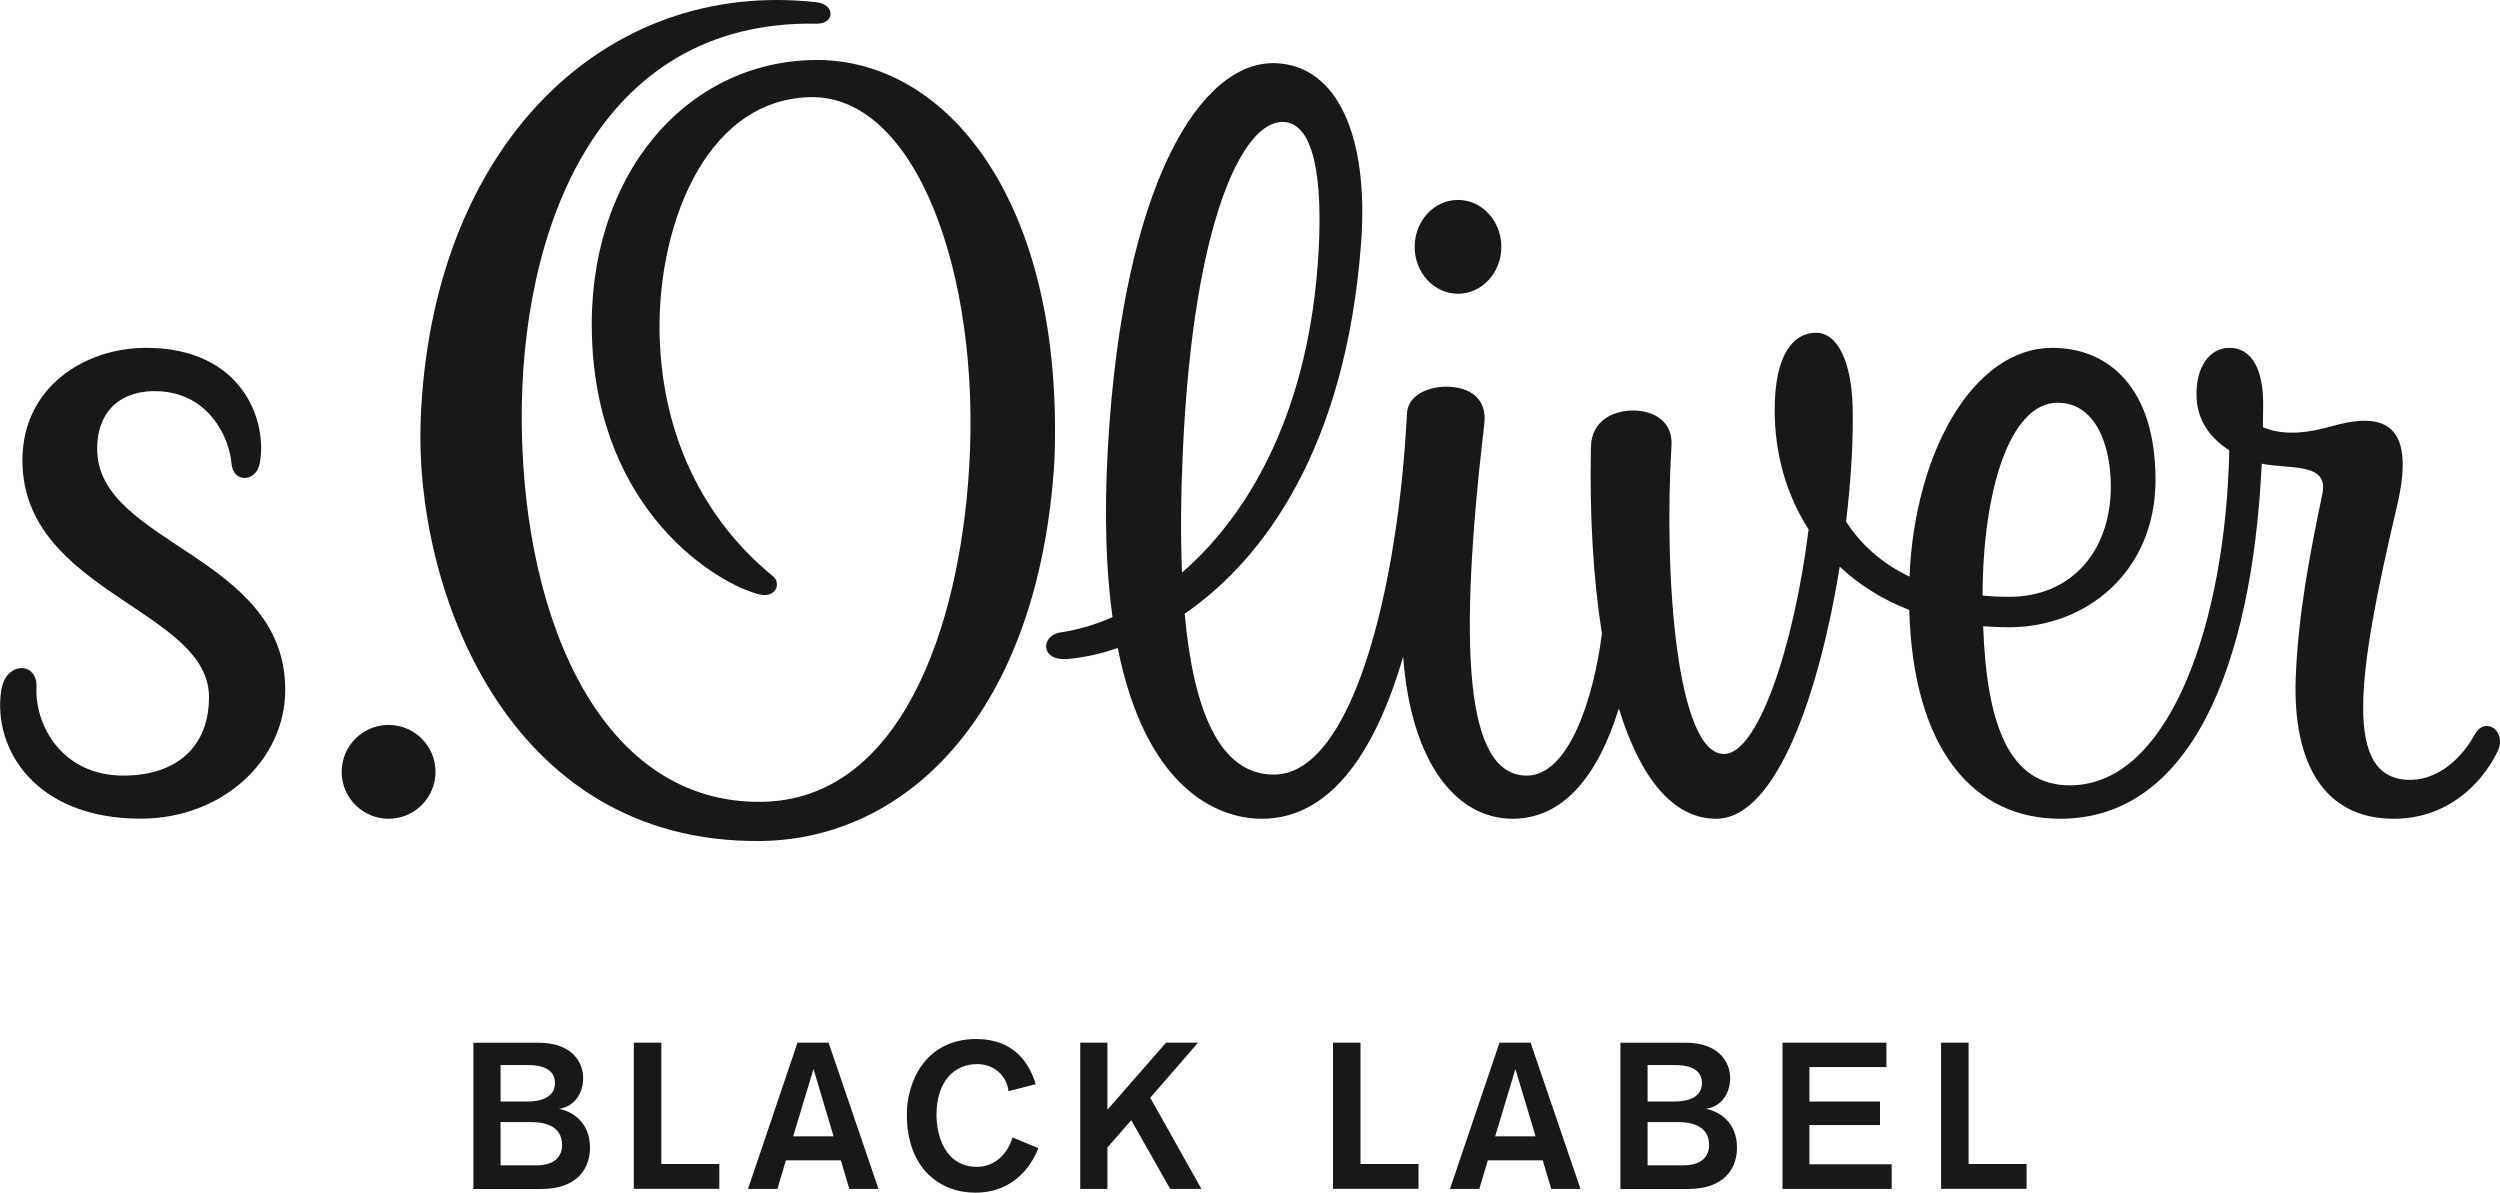 <?xml version="1.0" encoding="utf-8"?>
<!-- Generator: Adobe Illustrator 23.1.1, SVG Export Plug-In . SVG Version: 6.00 Build 0)  -->
<svg version="1.1" id="Ebene_1" xmlns="http://www.w3.org/2000/svg" xmlns:xlink="http://www.w3.org/1999/xlink" x="0px" y="0px"
	 viewBox="0 0 300 143.12" style="enable-background:new 0 0 300 143.12;" xml:space="preserve">
<style type="text/css">
	.st0{fill:#1A171B;}
</style>
<g>
	<path class="st0" d="M64.66,125.13c3.68,0,5.32,2.04,5.32,4.3c0,1.44-0.8,3.33-2.91,3.63c1.61,0.3,3.73,1.61,3.73,4.65
		c0,2.39-1.39,4.97-5.91,4.97h-8.08v-17.55H64.66z M60.07,132.18h3.3c1.47,0,3.23-0.47,3.23-2.21c0-1.79-1.81-2.16-3.13-2.16h-3.4
		V132.18z M60.07,139.84h4.32c2.24,0,3.06-1.14,3.06-2.43c0-2.46-2.36-2.76-3.73-2.76h-3.65V139.84z"/>
	<path class="st0" d="M76.06,142.67v-17.55h3.3v14.56h6.96v2.98H76.06z"/>
	<path class="st0" d="M101.92,142.67l-1.02-3.43h-6.59l-1.02,3.43h-3.53l5.94-17.55h3.73l5.99,17.55H101.92z M97.62,128.28
		l-2.44,8.08h4.85L97.62,128.28z"/>
	<path class="st0" d="M124.6,137.78c-0.57,1.49-2.54,5.34-7.58,5.34c-4.15,0-8.2-2.83-8.2-9.39c0-3.9,2.21-9.05,8.33-9.05
		c4.52,0,6.39,2.91,7.13,5.42l-3.26,0.84c-0.2-1.91-1.81-3.25-3.75-3.25c-2.86,0-4.89,2.19-4.89,6.09c0,2.39,0.97,6.24,4.87,6.24
		c2.26,0,3.73-1.74,4.25-3.53L124.6,137.78z"/>
	<path class="st0" d="M140.42,142.67l-4.67-8.25l-2.86,3.28v4.97h-3.26v-17.55h3.26v8.05l7.03-8.05h3.85l-5.74,6.61l6.14,10.94
		H140.42z"/>
	<path class="st0" d="M159.96,142.67v-17.55h3.3v14.56h6.96v2.98H159.96z"/>
	<path class="st0" d="M186.15,142.67l-1.02-3.43h-6.59l-1.02,3.43H174l5.94-17.55h3.73l5.99,17.55H186.15z M181.85,128.28
		l-2.43,8.08h4.85L181.85,128.28z"/>
	<path class="st0" d="M202.3,125.13c3.68,0,5.32,2.04,5.32,4.3c0,1.44-0.8,3.33-2.91,3.63c1.61,0.3,3.73,1.61,3.73,4.65
		c0,2.39-1.39,4.97-5.91,4.97h-8.08v-17.55H202.3z M197.71,132.18h3.3c1.47,0,3.23-0.47,3.23-2.21c0-1.79-1.81-2.16-3.13-2.16h-3.4
		V132.18z M197.71,139.84h4.32c2.24,0,3.06-1.14,3.06-2.43c0-2.46-2.36-2.76-3.73-2.76h-3.65V139.84z"/>
	<path class="st0" d="M213.9,142.67v-17.55h12.47v2.93h-9.24v4.13h8.47v2.83h-8.47v4.7h9.87v2.96H213.9z"/>
	<path class="st0" d="M232.93,142.67v-17.55h3.3v14.56h6.96v2.98H232.93z"/>
</g>
<g>
	<path class="st0" d="M11.66,53.87c0-4.8,3.13-7.15,7.45-6.92c6.07,0.32,8.42,5.64,8.68,8.72c0.2,2.32,2.94,2.19,3.37-0.04
		c0.99-5.13-2.08-13.89-13.62-13.89c-7.42,0-14.85,4.75-14.85,13.48c0,15.86,22.39,17.9,22.39,28.44c0,5.96-3.9,9.41-10.27,9.41
		c-7.39,0-10.65-6.07-10.43-10.63c0.14-3.02-3.71-3.18-4.24,0.46c-1.01,6.89,4.02,15.34,16.74,15.34c9.74,0,17.35-6.94,17.35-15.48
		C34.22,66.62,11.66,65.3,11.66,53.87"/>
	<path class="st0" d="M46.63,86.99c-3.11,0-5.63,2.52-5.63,5.63c0,3.11,2.52,5.63,5.63,5.63c3.11,0,5.63-2.52,5.63-5.63
		C52.26,89.51,49.74,86.99,46.63,86.99"/>
	<path class="st0" d="M126.53,55.35C127.75,24.46,113.79,7,97.74,7.2c-15.5,0.2-27.31,13.95-26.71,33.15
		c0.67,21.21,15.18,29.78,20.1,30.98c1.97,0.48,2.66-1.34,1.62-2.19c-3.28-2.67-12.93-11.32-13.58-28.37
		c-0.49-12.89,5.1-28.7,17.93-29.11c12.73-0.41,20.61,21.09,19.2,44.42c-1.16,19.43-8.32,39.96-24.96,40.14
		c-18.87,0.22-28.47-21.19-28.73-45.32C62.37,27.78,71.56,2.38,97.97,2.84c2.28,0.04,2.24-2.32,0.01-2.57
		C72.56-2.59,51.76,17.43,50.48,50.38c-0.77,19.81,10.06,50.88,40.83,50.54C108.86,100.71,124.64,85.57,126.53,55.35"/>
	<path class="st0" d="M180.16,29.62c0-3.11-2.33-5.63-5.2-5.63c-2.87,0-5.2,2.52-5.2,5.63c0,3.11,2.33,5.63,5.2,5.63
		C177.83,35.25,180.16,32.73,180.16,29.62 M237.91,71.47c0.02-12.59,3.27-23.14,9.01-23.14c4.62,0,6.38,5.23,6.38,10.02
		c0,7.8-4.74,13.27-12.2,13.27C240.05,71.62,238.98,71.57,237.91,71.47 M141.84,68.71c-0.19-4.59-0.13-9.64,0.12-14.95
		c1.29-27.37,7.21-39.3,12.04-39.13c3.8,0.13,4.68,7.18,4.24,15.35C157.23,49,150.08,61.57,141.84,68.71 M296.93,88.2
		c-0.89,1.68-3.59,5.38-7.73,5.38c-8.14,0-6.32-12.68-1.56-32.84c2.51-10.65-2.24-11.2-8.07-9.53c-2.09,0.6-5.32,1.21-8.02,0.06
		c0.02-0.94,0.03-1.88,0.03-2.83c0-3.79-1.18-6.7-4.06-6.7c-2.34,0-4.14,2.29-3.92,6.14c0.15,2.61,1.64,4.72,3.91,6.15
		c-0.39,20.12-6.95,40.21-19.13,40.21c-7.15,0-9.97-6.99-10.4-19.09c1.02,0.08,2.06,0.12,3.14,0.12c9.13,0,17.54-6.56,17.54-17.68
		c0-11.17-5.73-15.85-12.39-15.85c-9.33,0-16.48,12.26-17.13,27.45c-2.94-1.4-5.61-3.51-7.61-6.6c0.62-5.19,0.89-10.07,0.78-13.92
		c-0.14-5.07-1.72-8.74-4.39-8.74c-2.67,0-4.96,2.52-4.96,9.28c0,5.2,1.39,10.15,4.07,14.31c-1.77,14.24-6.13,26.96-10.14,26.96
		c-5.66,0-7.26-21.17-6.31-37.06c0.16-2.66-1.9-4.16-4.63-4.16c-2.35,0-4.97,1.2-5.04,4.38c-0.17,8.14,0.27,15.79,1.32,22.38
		c-1.01,7.96-4.02,17.05-9.01,17.05c-7.44,0-8.26-15.3-5.1-42.25c0.35-2.99-1.75-4.42-4.58-4.42c-1.72,0-4.62,0.75-4.71,3.3
		c-1.06,20.81-6.51,43.25-15.97,43.25c-6.52,0-9.65-7.7-10.7-19.3c9.62-6.63,19.3-20.03,21.16-44.32
		c0.99-12.94-2.82-21.49-10.26-21.75c-8.89-0.31-18.27,14.2-20.11,46.05c-0.47,8.16-0.22,14.9,0.55,20.43
		c-2.15,0.94-4.25,1.54-6.24,1.83c-2.38,0.35-2.47,3.45,0.81,3.19c1.8-0.14,3.86-0.57,6.06-1.32c3.3,16.53,11.67,20.49,17.29,20.49
		c8.71,0,13.89-8.95,16.96-19.44c0.95,12.8,6.43,19.44,13.13,19.44c6.1,0,10.28-5.19,12.75-13.25c2.5,8.17,6.4,13.25,11.67,13.25
		c7.32,0,12.43-15.36,14.84-30.25c2.3,2.16,5.09,3.94,8.34,5.19c0.47,16.87,7.81,25.06,18.1,25.06c15.65,0,23.03-18.23,24.2-42.61
		c3.25,0.69,8.07-0.2,7.28,3.59c-1.59,7.59-2.91,14.69-3.2,22c-0.4,10.31,3.37,17.02,11.75,17.02c6.28,0,10.49-3.98,12.49-8.12
		C300.87,87.74,298.19,85.83,296.93,88.2"/>
</g>
</svg>
